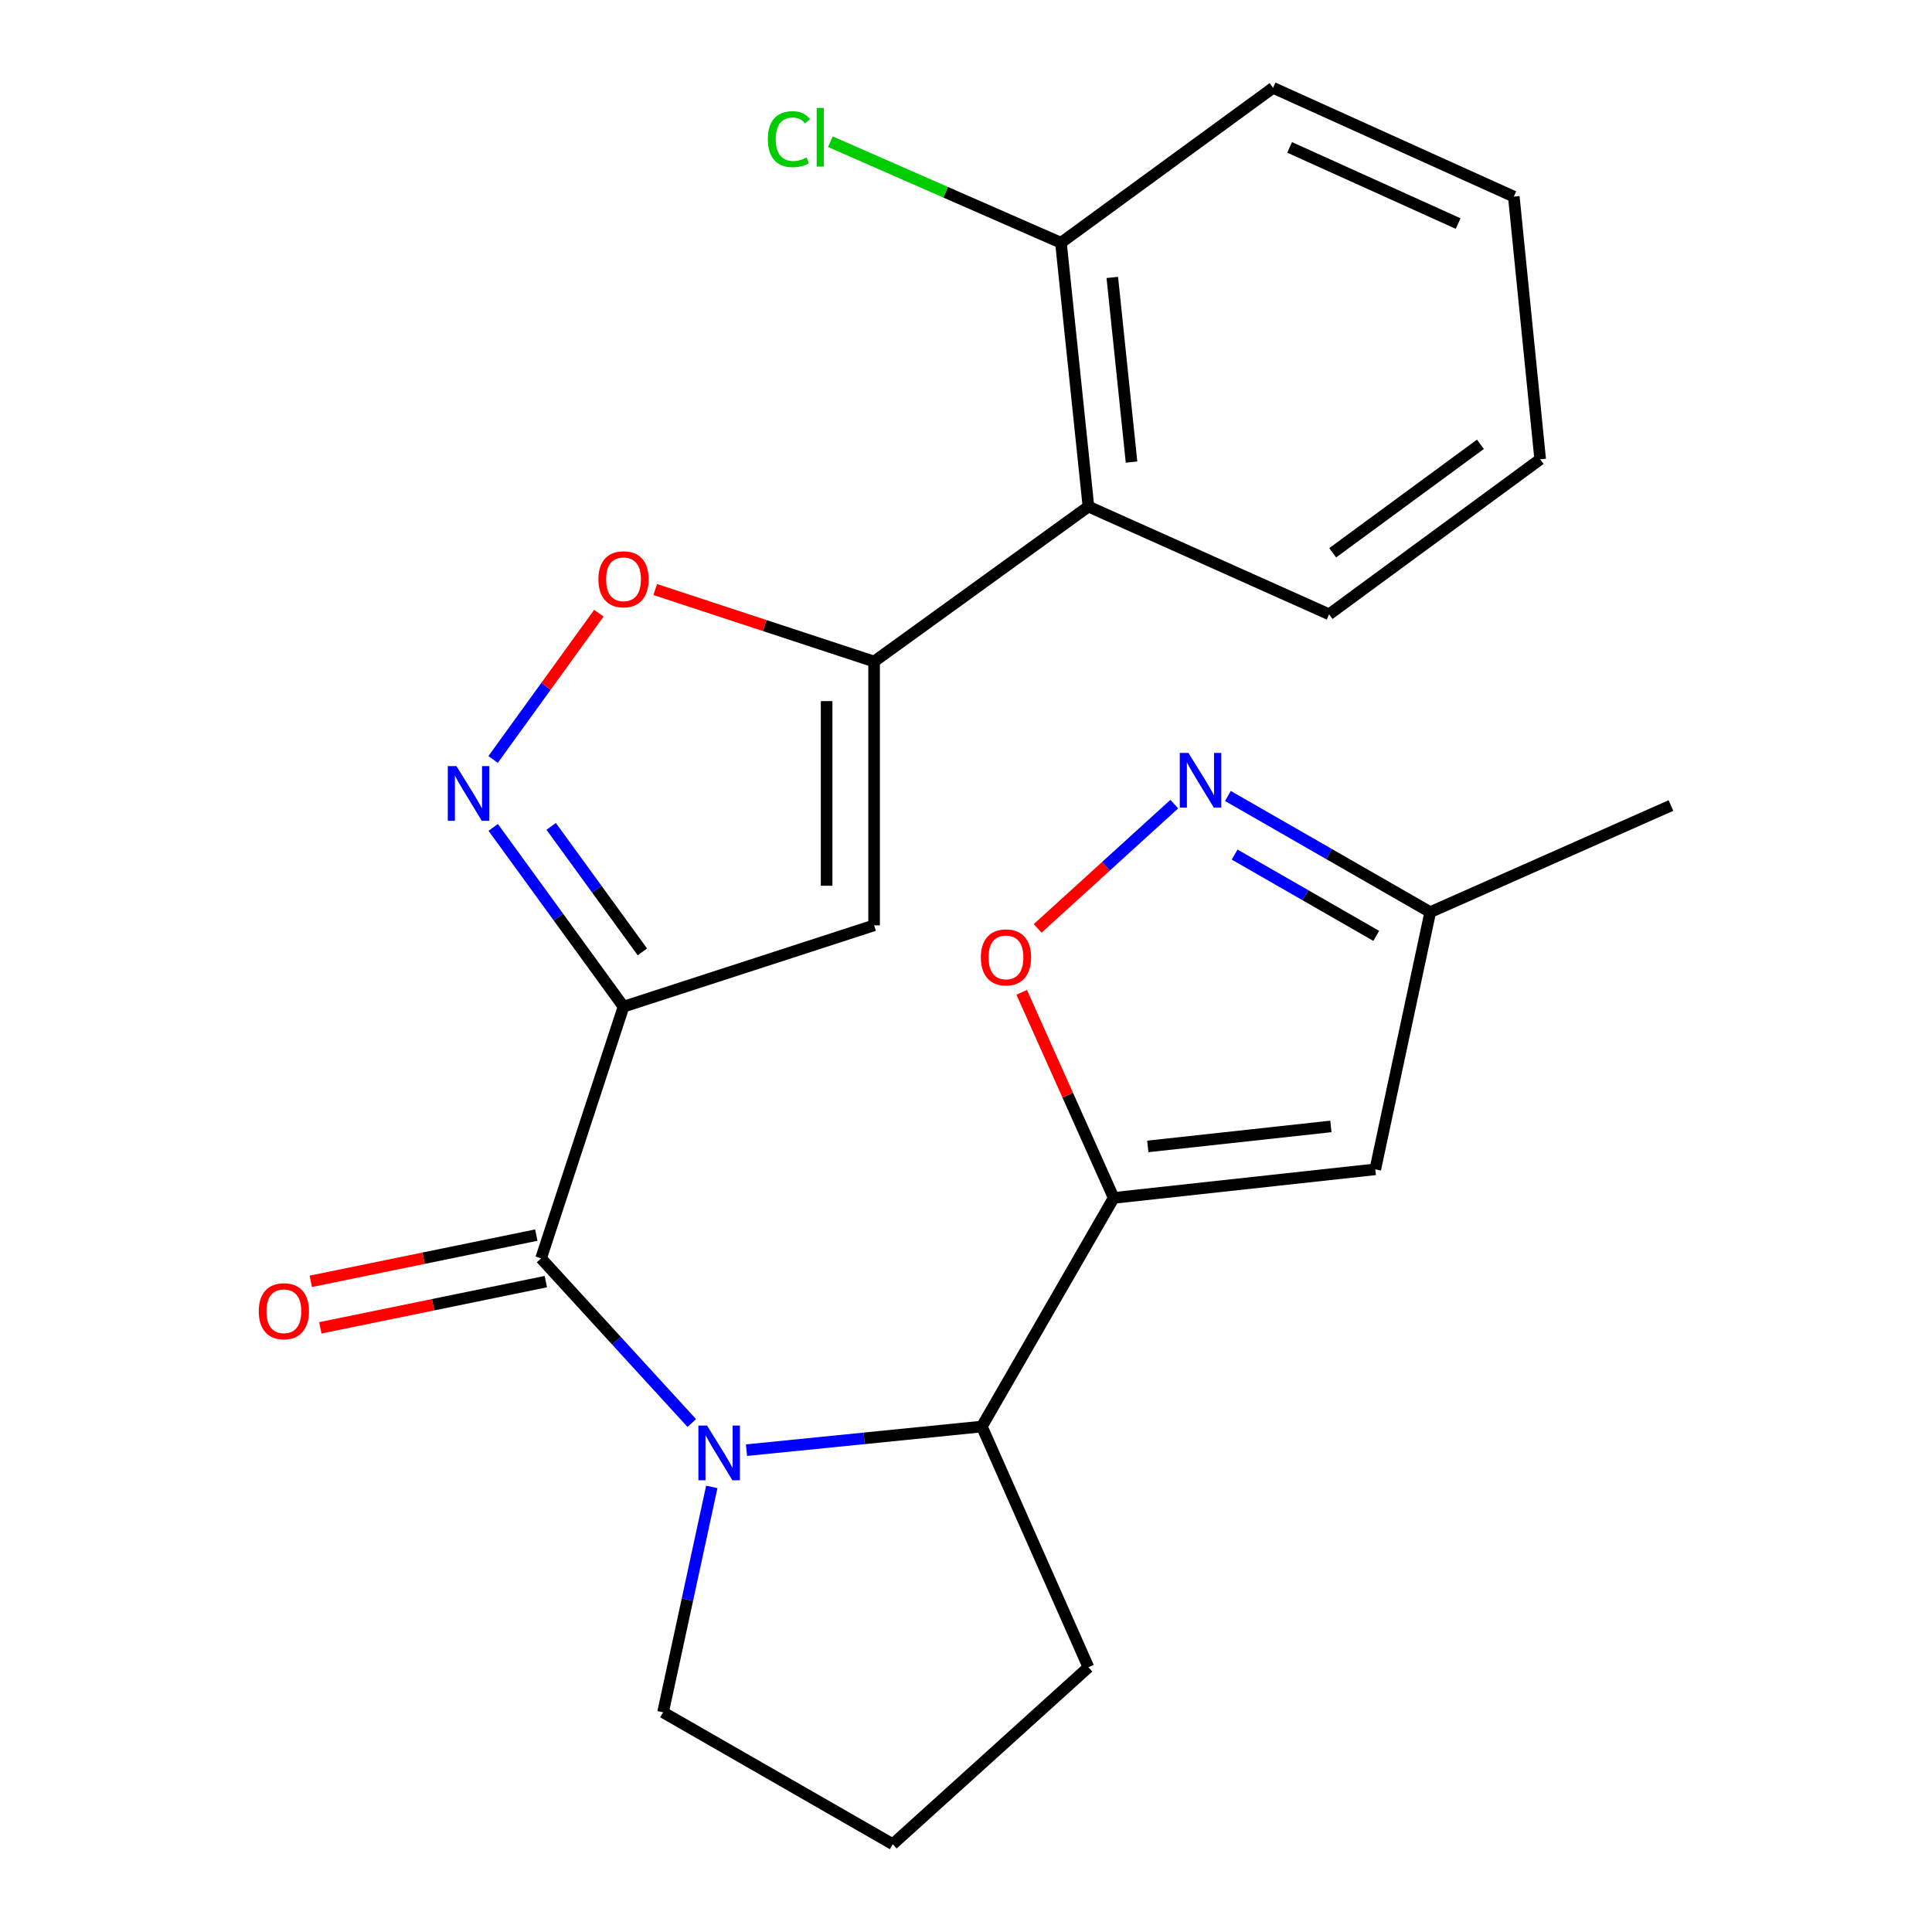 <?xml version='1.0' encoding='iso-8859-1'?>
<svg version='1.1' baseProfile='full'
              xmlns='http://www.w3.org/2000/svg'
                      xmlns:rdkit='http://www.rdkit.org/xml'
                      xmlns:xlink='http://www.w3.org/1999/xlink'
                  xml:space='preserve'
width='1000px' height='1000px' viewBox='0 0 1000 1000'>
<!-- END OF HEADER -->
<rect style='opacity:1.0;fill:#FFFFFF;stroke:none' width='1000' height='1000' x='0' y='0'> </rect>
<path class='bond-1' d='M 322.734,521.052 L 280.056,651.324' style='fill:none;fill-rule:evenodd;stroke:#000000;stroke-width:6px;stroke-linecap:butt;stroke-linejoin:miter;stroke-opacity:1' />
<path class='bond-3' d='M 322.734,521.052 L 452.432,478.948' style='fill:none;fill-rule:evenodd;stroke:#000000;stroke-width:6px;stroke-linecap:butt;stroke-linejoin:miter;stroke-opacity:1' />
<path class='bond-4' d='M 322.734,521.052 L 289.009,474.654' style='fill:none;fill-rule:evenodd;stroke:#000000;stroke-width:6px;stroke-linecap:butt;stroke-linejoin:miter;stroke-opacity:1' />
<path class='bond-4' d='M 289.009,474.654 L 255.284,428.257' style='fill:none;fill-rule:evenodd;stroke:#0000FF;stroke-width:6px;stroke-linecap:butt;stroke-linejoin:miter;stroke-opacity:1' />
<path class='bond-4' d='M 332.494,492.684 L 308.887,460.206' style='fill:none;fill-rule:evenodd;stroke:#000000;stroke-width:6px;stroke-linecap:butt;stroke-linejoin:miter;stroke-opacity:1' />
<path class='bond-4' d='M 308.887,460.206 L 285.279,427.727' style='fill:none;fill-rule:evenodd;stroke:#0000FF;stroke-width:6px;stroke-linecap:butt;stroke-linejoin:miter;stroke-opacity:1' />
<path class='bond-0' d='M 358.071,736.562 L 319.064,693.943' style='fill:none;fill-rule:evenodd;stroke:#0000FF;stroke-width:6px;stroke-linecap:butt;stroke-linejoin:miter;stroke-opacity:1' />
<path class='bond-0' d='M 319.064,693.943 L 280.056,651.324' style='fill:none;fill-rule:evenodd;stroke:#000000;stroke-width:6px;stroke-linecap:butt;stroke-linejoin:miter;stroke-opacity:1' />
<path class='bond-6' d='M 386.381,750.603 L 447.292,744.488' style='fill:none;fill-rule:evenodd;stroke:#0000FF;stroke-width:6px;stroke-linecap:butt;stroke-linejoin:miter;stroke-opacity:1' />
<path class='bond-6' d='M 447.292,744.488 L 508.203,738.372' style='fill:none;fill-rule:evenodd;stroke:#000000;stroke-width:6px;stroke-linecap:butt;stroke-linejoin:miter;stroke-opacity:1' />
<path class='bond-15' d='M 368.42,769.619 L 355.81,827.951' style='fill:none;fill-rule:evenodd;stroke:#0000FF;stroke-width:6px;stroke-linecap:butt;stroke-linejoin:miter;stroke-opacity:1' />
<path class='bond-15' d='M 355.81,827.951 L 343.199,886.283' style='fill:none;fill-rule:evenodd;stroke:#000000;stroke-width:6px;stroke-linecap:butt;stroke-linejoin:miter;stroke-opacity:1' />
<path class='bond-13' d='M 277.589,639.287 L 219.225,651.252' style='fill:none;fill-rule:evenodd;stroke:#000000;stroke-width:6px;stroke-linecap:butt;stroke-linejoin:miter;stroke-opacity:1' />
<path class='bond-13' d='M 219.225,651.252 L 160.861,663.217' style='fill:none;fill-rule:evenodd;stroke:#FF0000;stroke-width:6px;stroke-linecap:butt;stroke-linejoin:miter;stroke-opacity:1' />
<path class='bond-13' d='M 282.524,663.361 L 224.16,675.326' style='fill:none;fill-rule:evenodd;stroke:#000000;stroke-width:6px;stroke-linecap:butt;stroke-linejoin:miter;stroke-opacity:1' />
<path class='bond-13' d='M 224.16,675.326 L 165.796,687.291' style='fill:none;fill-rule:evenodd;stroke:#FF0000;stroke-width:6px;stroke-linecap:butt;stroke-linejoin:miter;stroke-opacity:1' />
<path class='bond-2' d='M 576.451,620.033 L 508.203,738.372' style='fill:none;fill-rule:evenodd;stroke:#000000;stroke-width:6px;stroke-linecap:butt;stroke-linejoin:miter;stroke-opacity:1' />
<path class='bond-8' d='M 576.451,620.033 L 552.64,566.829' style='fill:none;fill-rule:evenodd;stroke:#000000;stroke-width:6px;stroke-linecap:butt;stroke-linejoin:miter;stroke-opacity:1' />
<path class='bond-8' d='M 552.64,566.829 L 528.828,513.626' style='fill:none;fill-rule:evenodd;stroke:#FF0000;stroke-width:6px;stroke-linecap:butt;stroke-linejoin:miter;stroke-opacity:1' />
<path class='bond-9' d='M 576.451,620.033 L 711.843,605.247' style='fill:none;fill-rule:evenodd;stroke:#000000;stroke-width:6px;stroke-linecap:butt;stroke-linejoin:miter;stroke-opacity:1' />
<path class='bond-9' d='M 594.092,593.385 L 688.866,583.036' style='fill:none;fill-rule:evenodd;stroke:#000000;stroke-width:6px;stroke-linecap:butt;stroke-linejoin:miter;stroke-opacity:1' />
<path class='bond-5' d='M 452.432,478.948 L 452.432,342.409' style='fill:none;fill-rule:evenodd;stroke:#000000;stroke-width:6px;stroke-linecap:butt;stroke-linejoin:miter;stroke-opacity:1' />
<path class='bond-5' d='M 427.858,458.467 L 427.858,362.89' style='fill:none;fill-rule:evenodd;stroke:#000000;stroke-width:6px;stroke-linecap:butt;stroke-linejoin:miter;stroke-opacity:1' />
<path class='bond-7' d='M 255.226,393.103 L 282.602,355.244' style='fill:none;fill-rule:evenodd;stroke:#0000FF;stroke-width:6px;stroke-linecap:butt;stroke-linejoin:miter;stroke-opacity:1' />
<path class='bond-7' d='M 282.602,355.244 L 309.978,317.386' style='fill:none;fill-rule:evenodd;stroke:#FF0000;stroke-width:6px;stroke-linecap:butt;stroke-linejoin:miter;stroke-opacity:1' />
<path class='bond-11' d='M 452.432,342.409 L 563.372,262.201' style='fill:none;fill-rule:evenodd;stroke:#000000;stroke-width:6px;stroke-linecap:butt;stroke-linejoin:miter;stroke-opacity:1' />
<path class='bond-24' d='M 452.432,342.409 L 395.79,323.777' style='fill:none;fill-rule:evenodd;stroke:#000000;stroke-width:6px;stroke-linecap:butt;stroke-linejoin:miter;stroke-opacity:1' />
<path class='bond-24' d='M 395.79,323.777 L 339.147,305.145' style='fill:none;fill-rule:evenodd;stroke:#FF0000;stroke-width:6px;stroke-linecap:butt;stroke-linejoin:miter;stroke-opacity:1' />
<path class='bond-17' d='M 508.203,738.372 L 563.372,862.965' style='fill:none;fill-rule:evenodd;stroke:#000000;stroke-width:6px;stroke-linecap:butt;stroke-linejoin:miter;stroke-opacity:1' />
<path class='bond-10' d='M 537.098,480.534 L 572.452,448.377' style='fill:none;fill-rule:evenodd;stroke:#FF0000;stroke-width:6px;stroke-linecap:butt;stroke-linejoin:miter;stroke-opacity:1' />
<path class='bond-10' d='M 572.452,448.377 L 607.807,416.219' style='fill:none;fill-rule:evenodd;stroke:#0000FF;stroke-width:6px;stroke-linecap:butt;stroke-linejoin:miter;stroke-opacity:1' />
<path class='bond-12' d='M 711.843,605.247 L 740.295,472.122' style='fill:none;fill-rule:evenodd;stroke:#000000;stroke-width:6px;stroke-linecap:butt;stroke-linejoin:miter;stroke-opacity:1' />
<path class='bond-27' d='M 635.563,411.993 L 687.929,442.057' style='fill:none;fill-rule:evenodd;stroke:#0000FF;stroke-width:6px;stroke-linecap:butt;stroke-linejoin:miter;stroke-opacity:1' />
<path class='bond-27' d='M 687.929,442.057 L 740.295,472.122' style='fill:none;fill-rule:evenodd;stroke:#000000;stroke-width:6px;stroke-linecap:butt;stroke-linejoin:miter;stroke-opacity:1' />
<path class='bond-27' d='M 639.037,442.324 L 675.693,463.369' style='fill:none;fill-rule:evenodd;stroke:#0000FF;stroke-width:6px;stroke-linecap:butt;stroke-linejoin:miter;stroke-opacity:1' />
<path class='bond-27' d='M 675.693,463.369 L 712.349,484.414' style='fill:none;fill-rule:evenodd;stroke:#000000;stroke-width:6px;stroke-linecap:butt;stroke-linejoin:miter;stroke-opacity:1' />
<path class='bond-14' d='M 563.372,262.201 L 549.146,125.663' style='fill:none;fill-rule:evenodd;stroke:#000000;stroke-width:6px;stroke-linecap:butt;stroke-linejoin:miter;stroke-opacity:1' />
<path class='bond-14' d='M 585.681,239.174 L 575.723,143.597' style='fill:none;fill-rule:evenodd;stroke:#000000;stroke-width:6px;stroke-linecap:butt;stroke-linejoin:miter;stroke-opacity:1' />
<path class='bond-18' d='M 563.372,262.201 L 687.951,317.958' style='fill:none;fill-rule:evenodd;stroke:#000000;stroke-width:6px;stroke-linecap:butt;stroke-linejoin:miter;stroke-opacity:1' />
<path class='bond-20' d='M 740.295,472.122 L 864.887,416.938' style='fill:none;fill-rule:evenodd;stroke:#000000;stroke-width:6px;stroke-linecap:butt;stroke-linejoin:miter;stroke-opacity:1' />
<path class='bond-16' d='M 549.146,125.663 L 489.471,99.506' style='fill:none;fill-rule:evenodd;stroke:#000000;stroke-width:6px;stroke-linecap:butt;stroke-linejoin:miter;stroke-opacity:1' />
<path class='bond-16' d='M 489.471,99.506 L 429.795,73.35' style='fill:none;fill-rule:evenodd;stroke:#00CC00;stroke-width:6px;stroke-linecap:butt;stroke-linejoin:miter;stroke-opacity:1' />
<path class='bond-21' d='M 549.146,125.663 L 658.94,45.455' style='fill:none;fill-rule:evenodd;stroke:#000000;stroke-width:6px;stroke-linecap:butt;stroke-linejoin:miter;stroke-opacity:1' />
<path class='bond-19' d='M 343.199,886.283 L 462.098,954.545' style='fill:none;fill-rule:evenodd;stroke:#000000;stroke-width:6px;stroke-linecap:butt;stroke-linejoin:miter;stroke-opacity:1' />
<path class='bond-25' d='M 563.372,862.965 L 462.098,954.545' style='fill:none;fill-rule:evenodd;stroke:#000000;stroke-width:6px;stroke-linecap:butt;stroke-linejoin:miter;stroke-opacity:1' />
<path class='bond-22' d='M 687.951,317.958 L 797.198,237.736' style='fill:none;fill-rule:evenodd;stroke:#000000;stroke-width:6px;stroke-linecap:butt;stroke-linejoin:miter;stroke-opacity:1' />
<path class='bond-22' d='M 689.793,286.117 L 766.266,229.962' style='fill:none;fill-rule:evenodd;stroke:#000000;stroke-width:6px;stroke-linecap:butt;stroke-linejoin:miter;stroke-opacity:1' />
<path class='bond-26' d='M 658.94,45.455 L 783.546,101.771' style='fill:none;fill-rule:evenodd;stroke:#000000;stroke-width:6px;stroke-linecap:butt;stroke-linejoin:miter;stroke-opacity:1' />
<path class='bond-26' d='M 667.51,76.296 L 754.734,115.717' style='fill:none;fill-rule:evenodd;stroke:#000000;stroke-width:6px;stroke-linecap:butt;stroke-linejoin:miter;stroke-opacity:1' />
<path class='bond-23' d='M 797.198,237.736 L 783.546,101.771' style='fill:none;fill-rule:evenodd;stroke:#000000;stroke-width:6px;stroke-linecap:butt;stroke-linejoin:miter;stroke-opacity:1' />
<path  class='atom-1' d='M 365.964 737.865
L 375.244 752.865
Q 376.164 754.345, 377.644 757.025
Q 379.124 759.705, 379.204 759.865
L 379.204 737.865
L 382.964 737.865
L 382.964 766.185
L 379.084 766.185
L 369.124 749.785
Q 367.964 747.865, 366.724 745.665
Q 365.524 743.465, 365.164 742.785
L 365.164 766.185
L 361.484 766.185
L 361.484 737.865
L 365.964 737.865
' fill='#0000FF'/>
<path  class='atom-5' d='M 236.252 396.526
L 245.532 411.526
Q 246.452 413.006, 247.932 415.686
Q 249.412 418.366, 249.492 418.526
L 249.492 396.526
L 253.252 396.526
L 253.252 424.846
L 249.372 424.846
L 239.412 408.446
Q 238.252 406.526, 237.012 404.326
Q 235.812 402.126, 235.452 401.446
L 235.452 424.846
L 231.772 424.846
L 231.772 396.526
L 236.252 396.526
' fill='#0000FF'/>
<path  class='atom-8' d='M 309.734 299.826
Q 309.734 293.026, 313.094 289.226
Q 316.454 285.426, 322.734 285.426
Q 329.014 285.426, 332.374 289.226
Q 335.734 293.026, 335.734 299.826
Q 335.734 306.706, 332.334 310.626
Q 328.934 314.506, 322.734 314.506
Q 316.494 314.506, 313.094 310.626
Q 309.734 306.746, 309.734 299.826
M 322.734 311.306
Q 327.054 311.306, 329.374 308.426
Q 331.734 305.506, 331.734 299.826
Q 331.734 294.266, 329.374 291.466
Q 327.054 288.626, 322.734 288.626
Q 318.414 288.626, 316.054 291.426
Q 313.734 294.226, 313.734 299.826
Q 313.734 305.546, 316.054 308.426
Q 318.414 311.306, 322.734 311.306
' fill='#FF0000'/>
<path  class='atom-9' d='M 507.695 495.534
Q 507.695 488.734, 511.055 484.934
Q 514.415 481.134, 520.695 481.134
Q 526.975 481.134, 530.335 484.934
Q 533.695 488.734, 533.695 495.534
Q 533.695 502.414, 530.295 506.334
Q 526.895 510.214, 520.695 510.214
Q 514.455 510.214, 511.055 506.334
Q 507.695 502.454, 507.695 495.534
M 520.695 507.014
Q 525.015 507.014, 527.335 504.134
Q 529.695 501.214, 529.695 495.534
Q 529.695 489.974, 527.335 487.174
Q 525.015 484.334, 520.695 484.334
Q 516.375 484.334, 514.015 487.134
Q 511.695 489.934, 511.695 495.534
Q 511.695 501.254, 514.015 504.134
Q 516.375 507.014, 520.695 507.014
' fill='#FF0000'/>
<path  class='atom-11' d='M 615.135 389.699
L 624.415 404.699
Q 625.335 406.179, 626.815 408.859
Q 628.295 411.539, 628.375 411.699
L 628.375 389.699
L 632.135 389.699
L 632.135 418.019
L 628.255 418.019
L 618.295 401.619
Q 617.135 399.699, 615.895 397.499
Q 614.695 395.299, 614.335 394.619
L 614.335 418.019
L 610.655 418.019
L 610.655 389.699
L 615.135 389.699
' fill='#0000FF'/>
<path  class='atom-14' d='M 133.931 678.695
Q 133.931 671.895, 137.291 668.095
Q 140.651 664.295, 146.931 664.295
Q 153.211 664.295, 156.571 668.095
Q 159.931 671.895, 159.931 678.695
Q 159.931 685.575, 156.531 689.495
Q 153.131 693.375, 146.931 693.375
Q 140.691 693.375, 137.291 689.495
Q 133.931 685.615, 133.931 678.695
M 146.931 690.175
Q 151.251 690.175, 153.571 687.295
Q 155.931 684.375, 155.931 678.695
Q 155.931 673.135, 153.571 670.335
Q 151.251 667.495, 146.931 667.495
Q 142.611 667.495, 140.251 670.295
Q 137.931 673.095, 137.931 678.695
Q 137.931 684.415, 140.251 687.295
Q 142.611 690.175, 146.931 690.175
' fill='#FF0000'/>
<path  class='atom-17' d='M 397.434 72.033
Q 397.434 64.993, 400.714 61.313
Q 404.034 57.593, 410.314 57.593
Q 416.154 57.593, 419.274 61.713
L 416.634 63.873
Q 414.354 60.873, 410.314 60.873
Q 406.034 60.873, 403.754 63.753
Q 401.514 66.593, 401.514 72.033
Q 401.514 77.633, 403.834 80.513
Q 406.194 83.393, 410.754 83.393
Q 413.874 83.393, 417.514 81.513
L 418.634 84.513
Q 417.154 85.473, 414.914 86.033
Q 412.674 86.593, 410.194 86.593
Q 404.034 86.593, 400.714 82.833
Q 397.434 79.073, 397.434 72.033
' fill='#00CC00'/>
<path  class='atom-17' d='M 422.714 55.873
L 426.394 55.873
L 426.394 86.233
L 422.714 86.233
L 422.714 55.873
' fill='#00CC00'/>
</svg>
